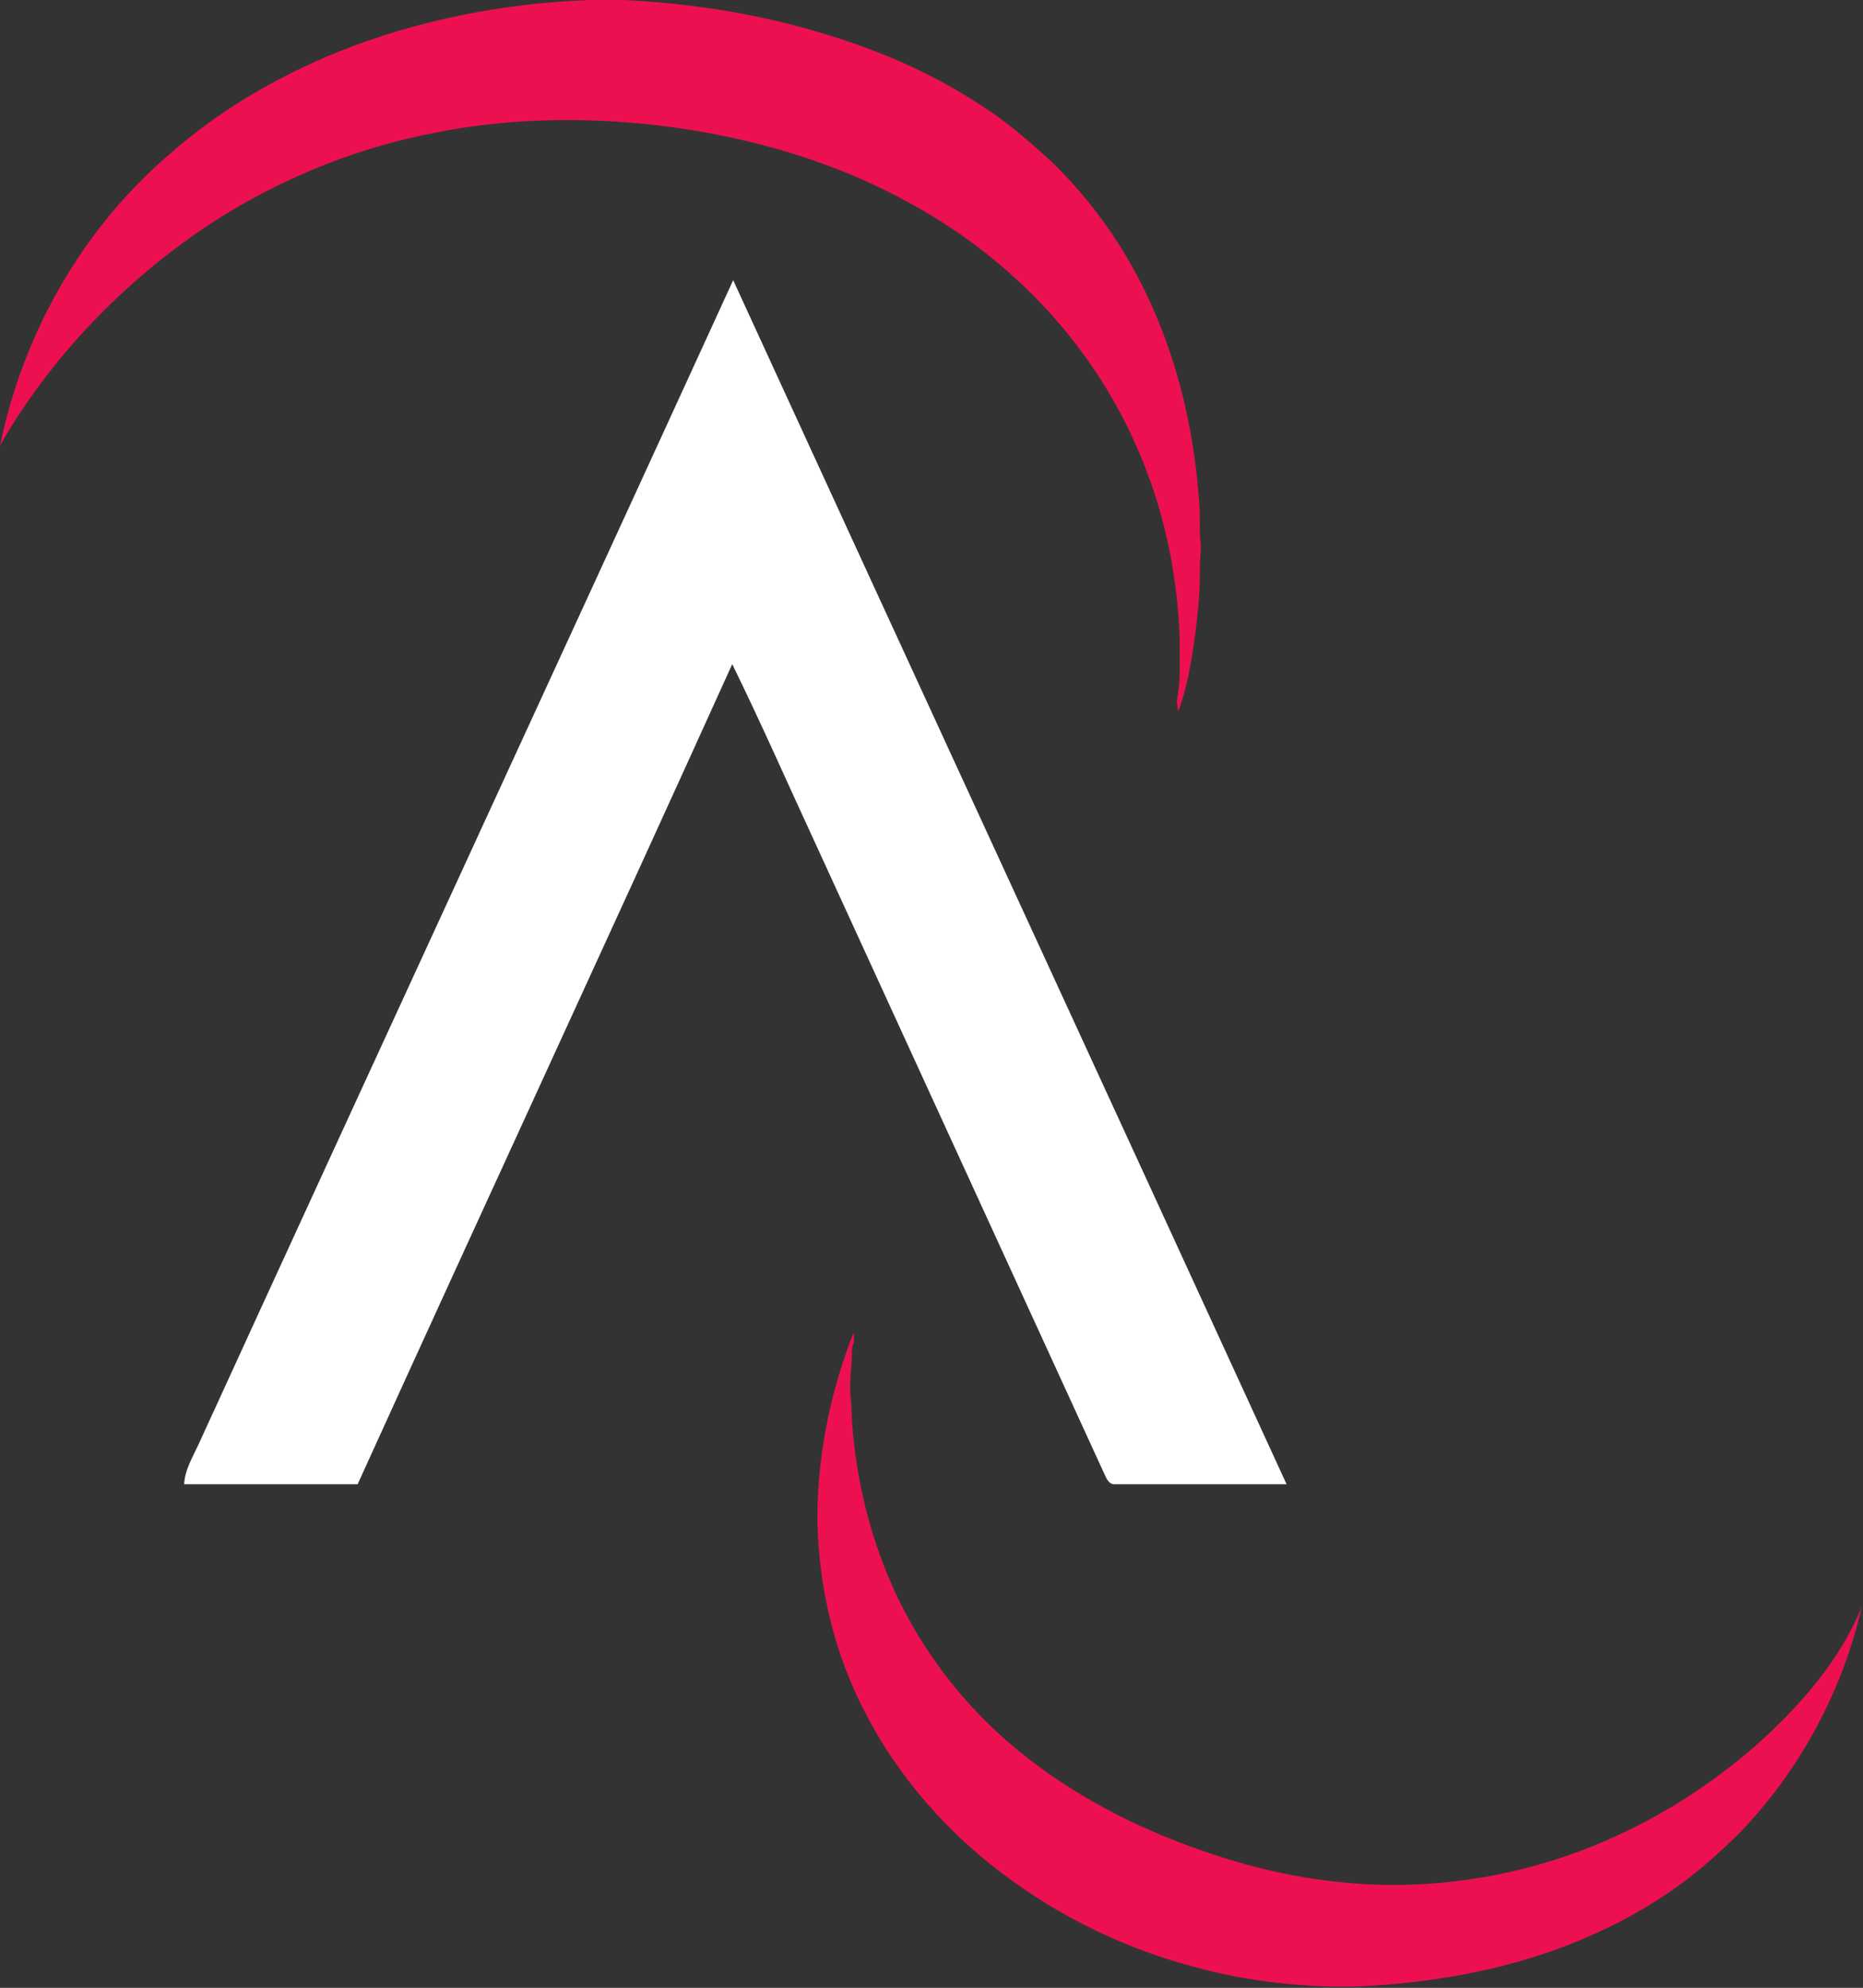 <svg version="1.2" xmlns="http://www.w3.org/2000/svg" viewBox="0 0 1394 1487" width="1394" height="1487">
	<rect x="0" y="0" width="1394" height="1487" fill="#333333" stroke="none"/>
	<title>ANVS_BIG-svg</title>
	<style>
		.s0 { fill: #ed1050 } 
		.s1 { fill: #ffffff } 
	</style>
	<g id="#ed1050ff">
		<path id="Layer" class="s0" d="m441.1 0h25.6c68.3 3.2 136.1 16.9 198.1 42.3 26.5 11 51.8 24.5 75 40.3 17.4 11.6 32.6 25.2 47.7 39 29.6 28.9 53.3 62.5 70.4 98.6 24.8 51.8 37 108.1 39.9 164.4 0 6.6-0.3 13.3 0.4 19.9 1 7.1-0.6 14.1-0.4 21.2 0.3 17.8-1.8 35.6-4.1 53.5-2.7 17.9-5.5 36.1-12.2 53.3-0.4-2.7-0.6-5.3-0.9-8 0.2-0.5 0.3-1.7 0.3-2.2 1.8-9.6 2-19.2 1.8-28.8 0.5-21.4-1.3-42.7-4.5-63.8-10.8-71.7-42.6-141.3-94.3-197.4-30.4-33.2-67.3-61.6-108.8-83.4-58.4-31.3-125.1-49.3-192.8-56.2-53-5.2-107.1-3.7-159.4 7.1-62.6 12.3-121.6 37.8-172.4 72.2-62.8 43.1-114.5 98.6-150.5 161.2 17-81.6 59.6-160.5 127.6-218.5 36-31.7 78.9-57 124.9-75.7 59.2-23.8 123.7-36.6 188.6-39z"/>
		<path id="Layer" class="s0" d="m611.7 1141.7c-0.9-49.2 8.8-98.4 26.9-144.7 0.1 0.8 0.3 2.2 0.4 3q-0.1 2.2-0.1 4.3c-1.7 3.1-1.4 6.6-1.5 9.9-0.2 9.2-1.7 18.2-1.2 27.4 0.7 7.2 1.1 14.3 1.3 21.5 4.2 59.9 22.3 119.6 56.4 171.1 19.7 30 44.8 57.2 74 80.1 41.2 32.4 89.9 56.6 141.1 73.3 29.5 9.8 60.4 16.8 91.6 20.1 61.4 6.8 124.4-1.6 181.7-23 49-18.4 93.8-45.9 132-79.4 32.9-29.5 62.7-63.5 78.8-103.4-14.4 62.8-46 122.5-92.7 170.5-14.2 13.7-28.8 27.1-45 38.6-19.8 14.1-41 26.3-63.4 36.1-55.3 25.1-116.8 36.3-177.9 39h-20.9c-34.3-1.4-68.5-5.9-101.2-15.2-51.4-13.7-99.5-37.5-140.9-68.6-52-38.9-92.9-90.5-116.2-148.3-14.6-35.9-21.9-74.2-23.2-112.3z"/>
	</g>
	<g id="#231f20ff">
		<path id="Layer" class="s1" d="m148.4 1080.8c133-290.5 267.2-580.7 400.2-871.2 137.8 300.3 276.3 600.3 414.1 900.7q-64.1 0-127.9 0c-5.1 0.6-7-4.6-8.4-7.6-71.8-156.4-143.3-312.8-215.1-469.2-21.1-45.5-41.2-91.4-63.4-136.7-92.6 204.6-187.4 408.9-280.3 613.5q-64.9 0-129.8 0c0.4-10.5 6.2-20 10.6-29.5z"/>
	</g>
</svg>